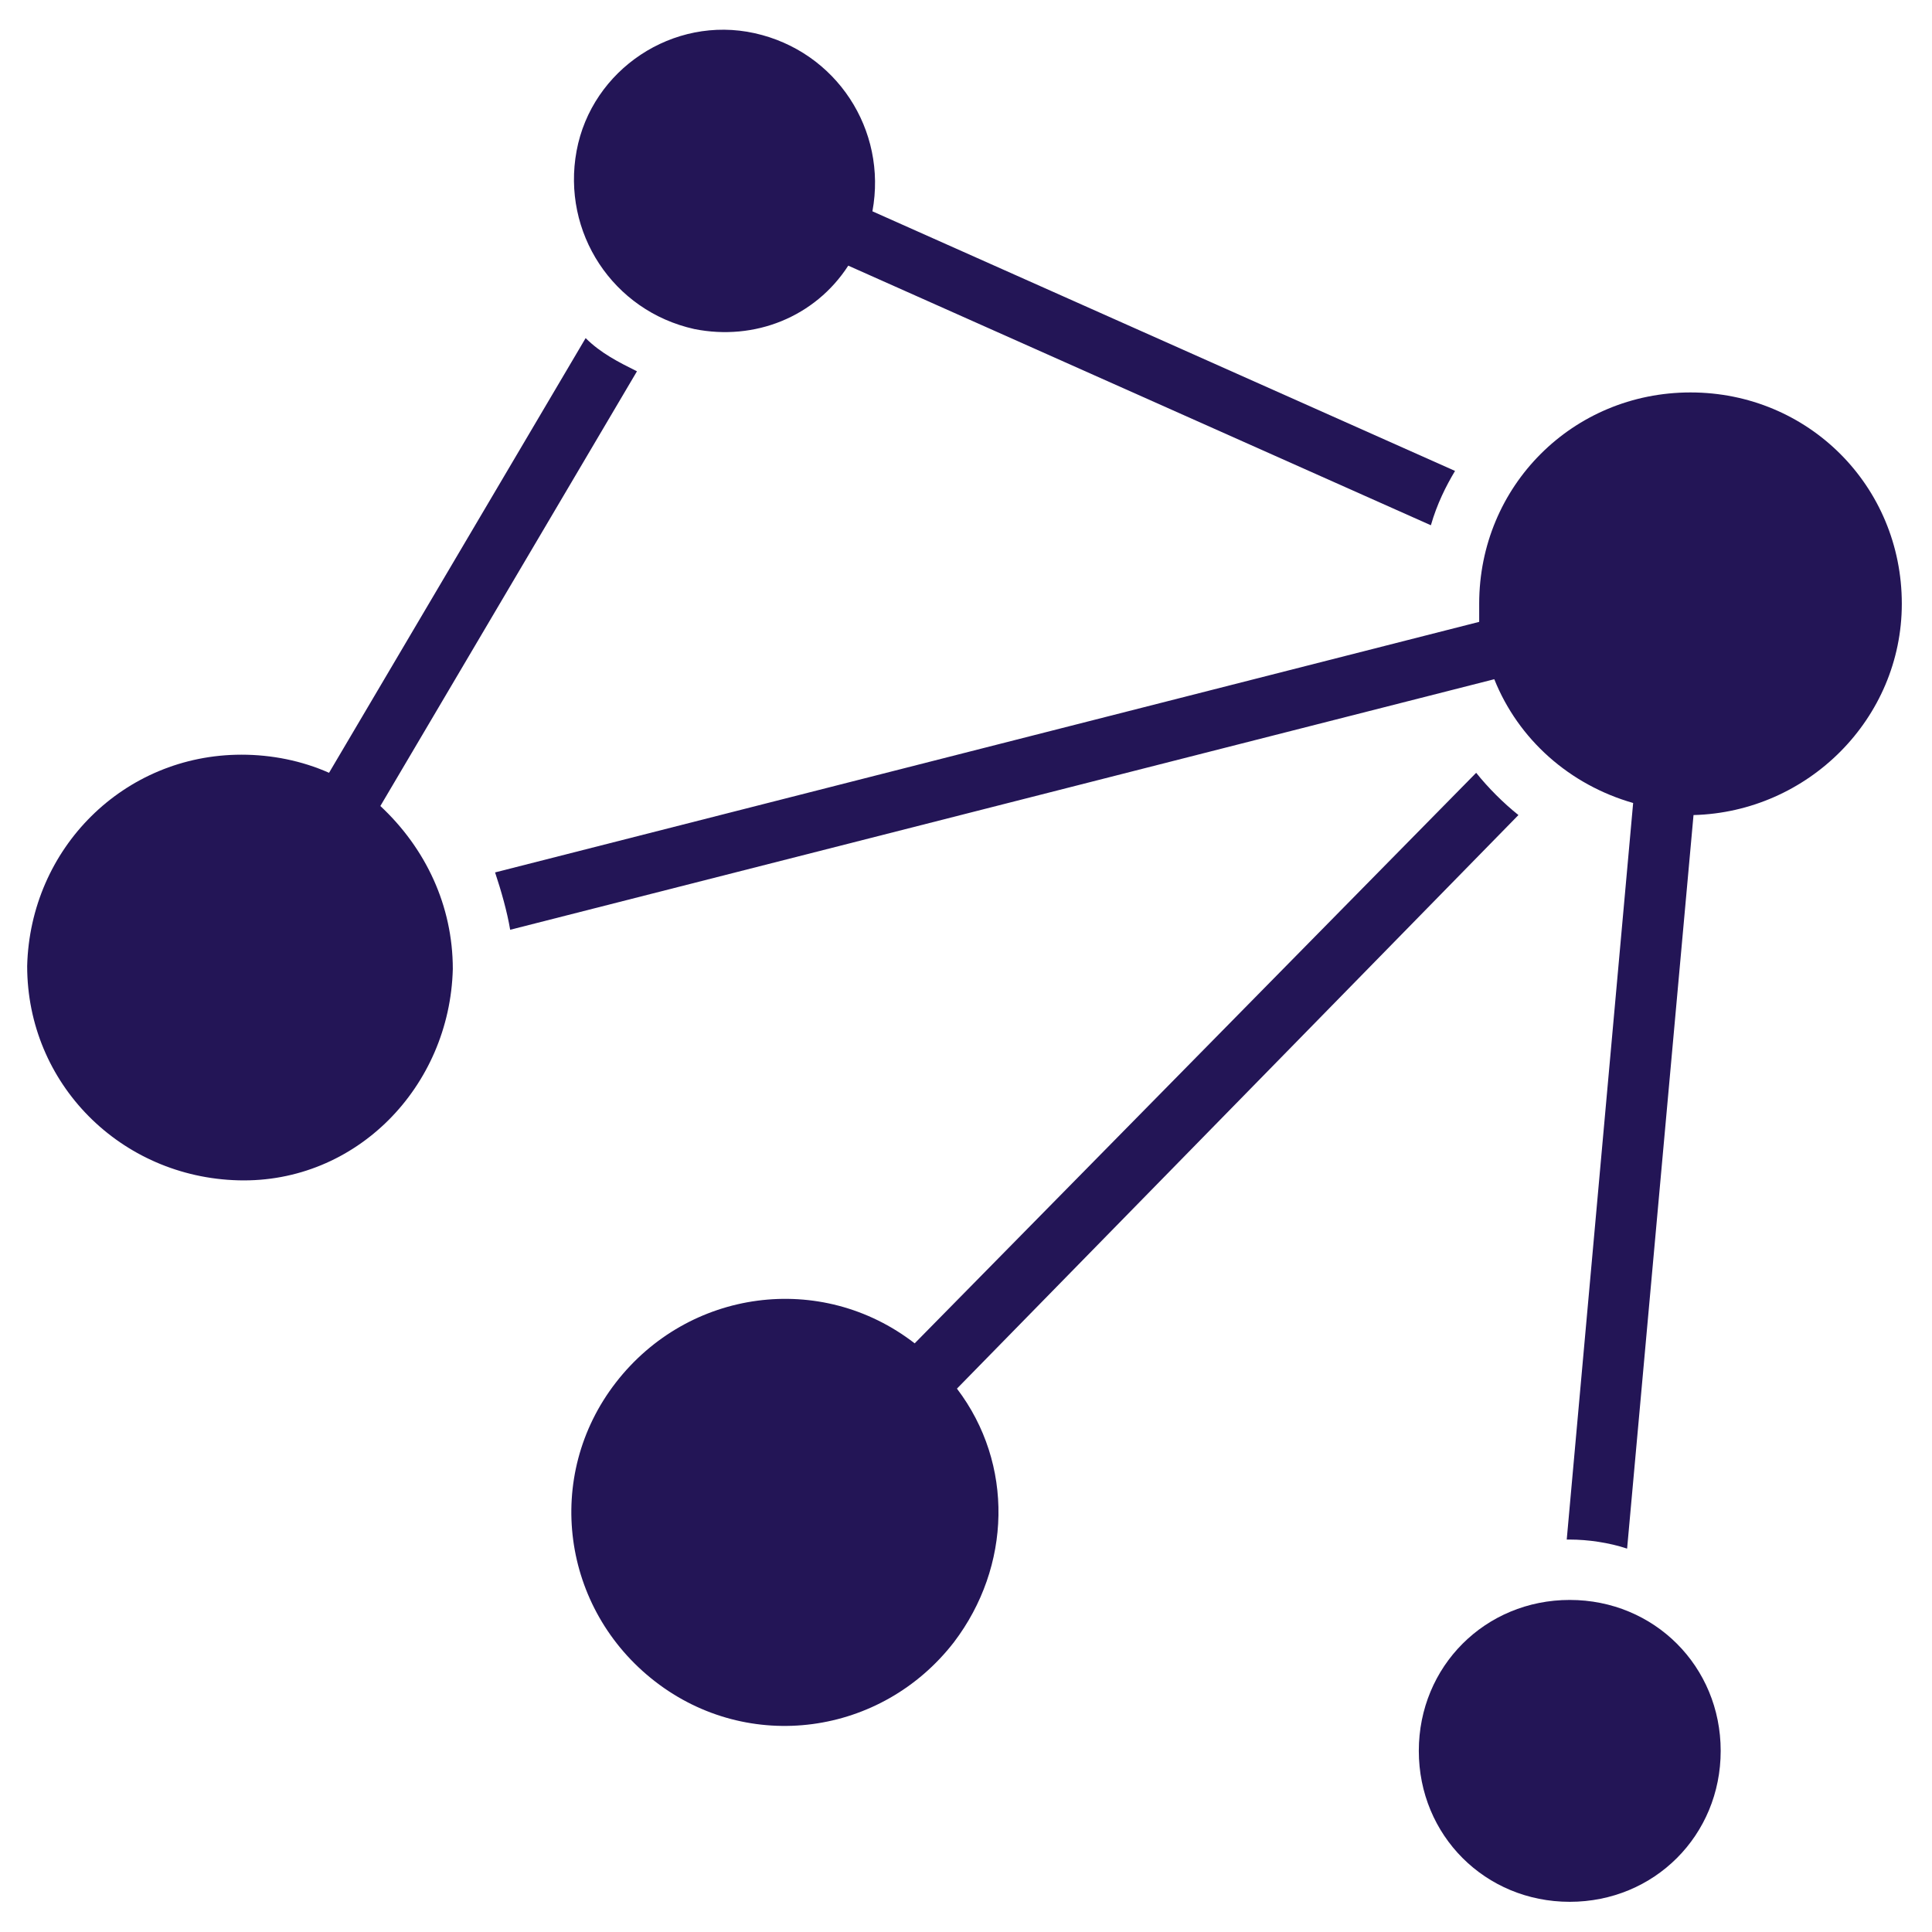 <?xml version="1.0" encoding="utf-8"?>
<!-- Generator: Adobe Illustrator 26.0.1, SVG Export Plug-In . SVG Version: 6.00 Build 0)  -->
<svg version="1.1" id="Layer_1" xmlns="http://www.w3.org/2000/svg" xmlns:xlink="http://www.w3.org/1999/xlink" x="0px" y="0px"
	 viewBox="0 0 64 64" style="enable-background:new 0 0 64 64;" xml:space="preserve">
<style type="text/css">
	.st0{fill:#231556;}
</style>
<g>
	<path class="st0" d="M52,63c-2.8,0-5-2.2-5-5s2.2-5,5-5s5,2.2,5,5C57,60.8,54.8,63,52,63z"/>
	<path class="st0" d="M12.6,26.7l8.5-14.4c-0.6-0.3-1.2-0.6-1.7-1.1l-8.5,14.4C10,25.2,9,25,8,25c-3.9,0-7,3.1-7.1,7
		c0,3.9,3.1,7,7,7.1s7-3.1,7.1-7C15,30,14.1,28.1,12.6,26.7z"/>
	<path class="st0" d="M48.2,15.6L28.9,7c0.5-2.7-1.2-5.3-3.9-5.9S19.6,2.3,19.1,5c-0.5,2.7,1.2,5.3,3.9,5.9c2,0.4,4-0.4,5.1-2.1
		l19.3,8.6C47.6,16.7,47.9,16.1,48.2,15.6z"/>
	<path class="st0" d="M50.3,27c-0.5-0.4-1-0.9-1.4-1.4L30.3,44.5c-3.1-2.4-7.5-1.8-9.9,1.3s-1.8,7.5,1.3,9.9s7.5,1.8,9.9-1.3
		c1.9-2.5,2-5.9,0.1-8.4L50.3,27z"/>
	<path class="st0" d="M63,20c0-3.9-3.1-7-7-7s-7,3.1-7,7c0,0.2,0,0.4,0,0.6l-32.6,8.3c0.2,0.6,0.4,1.3,0.5,1.9l32.6-8.3
		c0.8,2,2.5,3.5,4.6,4.1L51.9,51c0,0,0.1,0,0.1,0c0.6,0,1.3,0.1,1.9,0.3L56.1,27C59.9,26.9,63,23.8,63,20z"/>
</g>
</svg>
